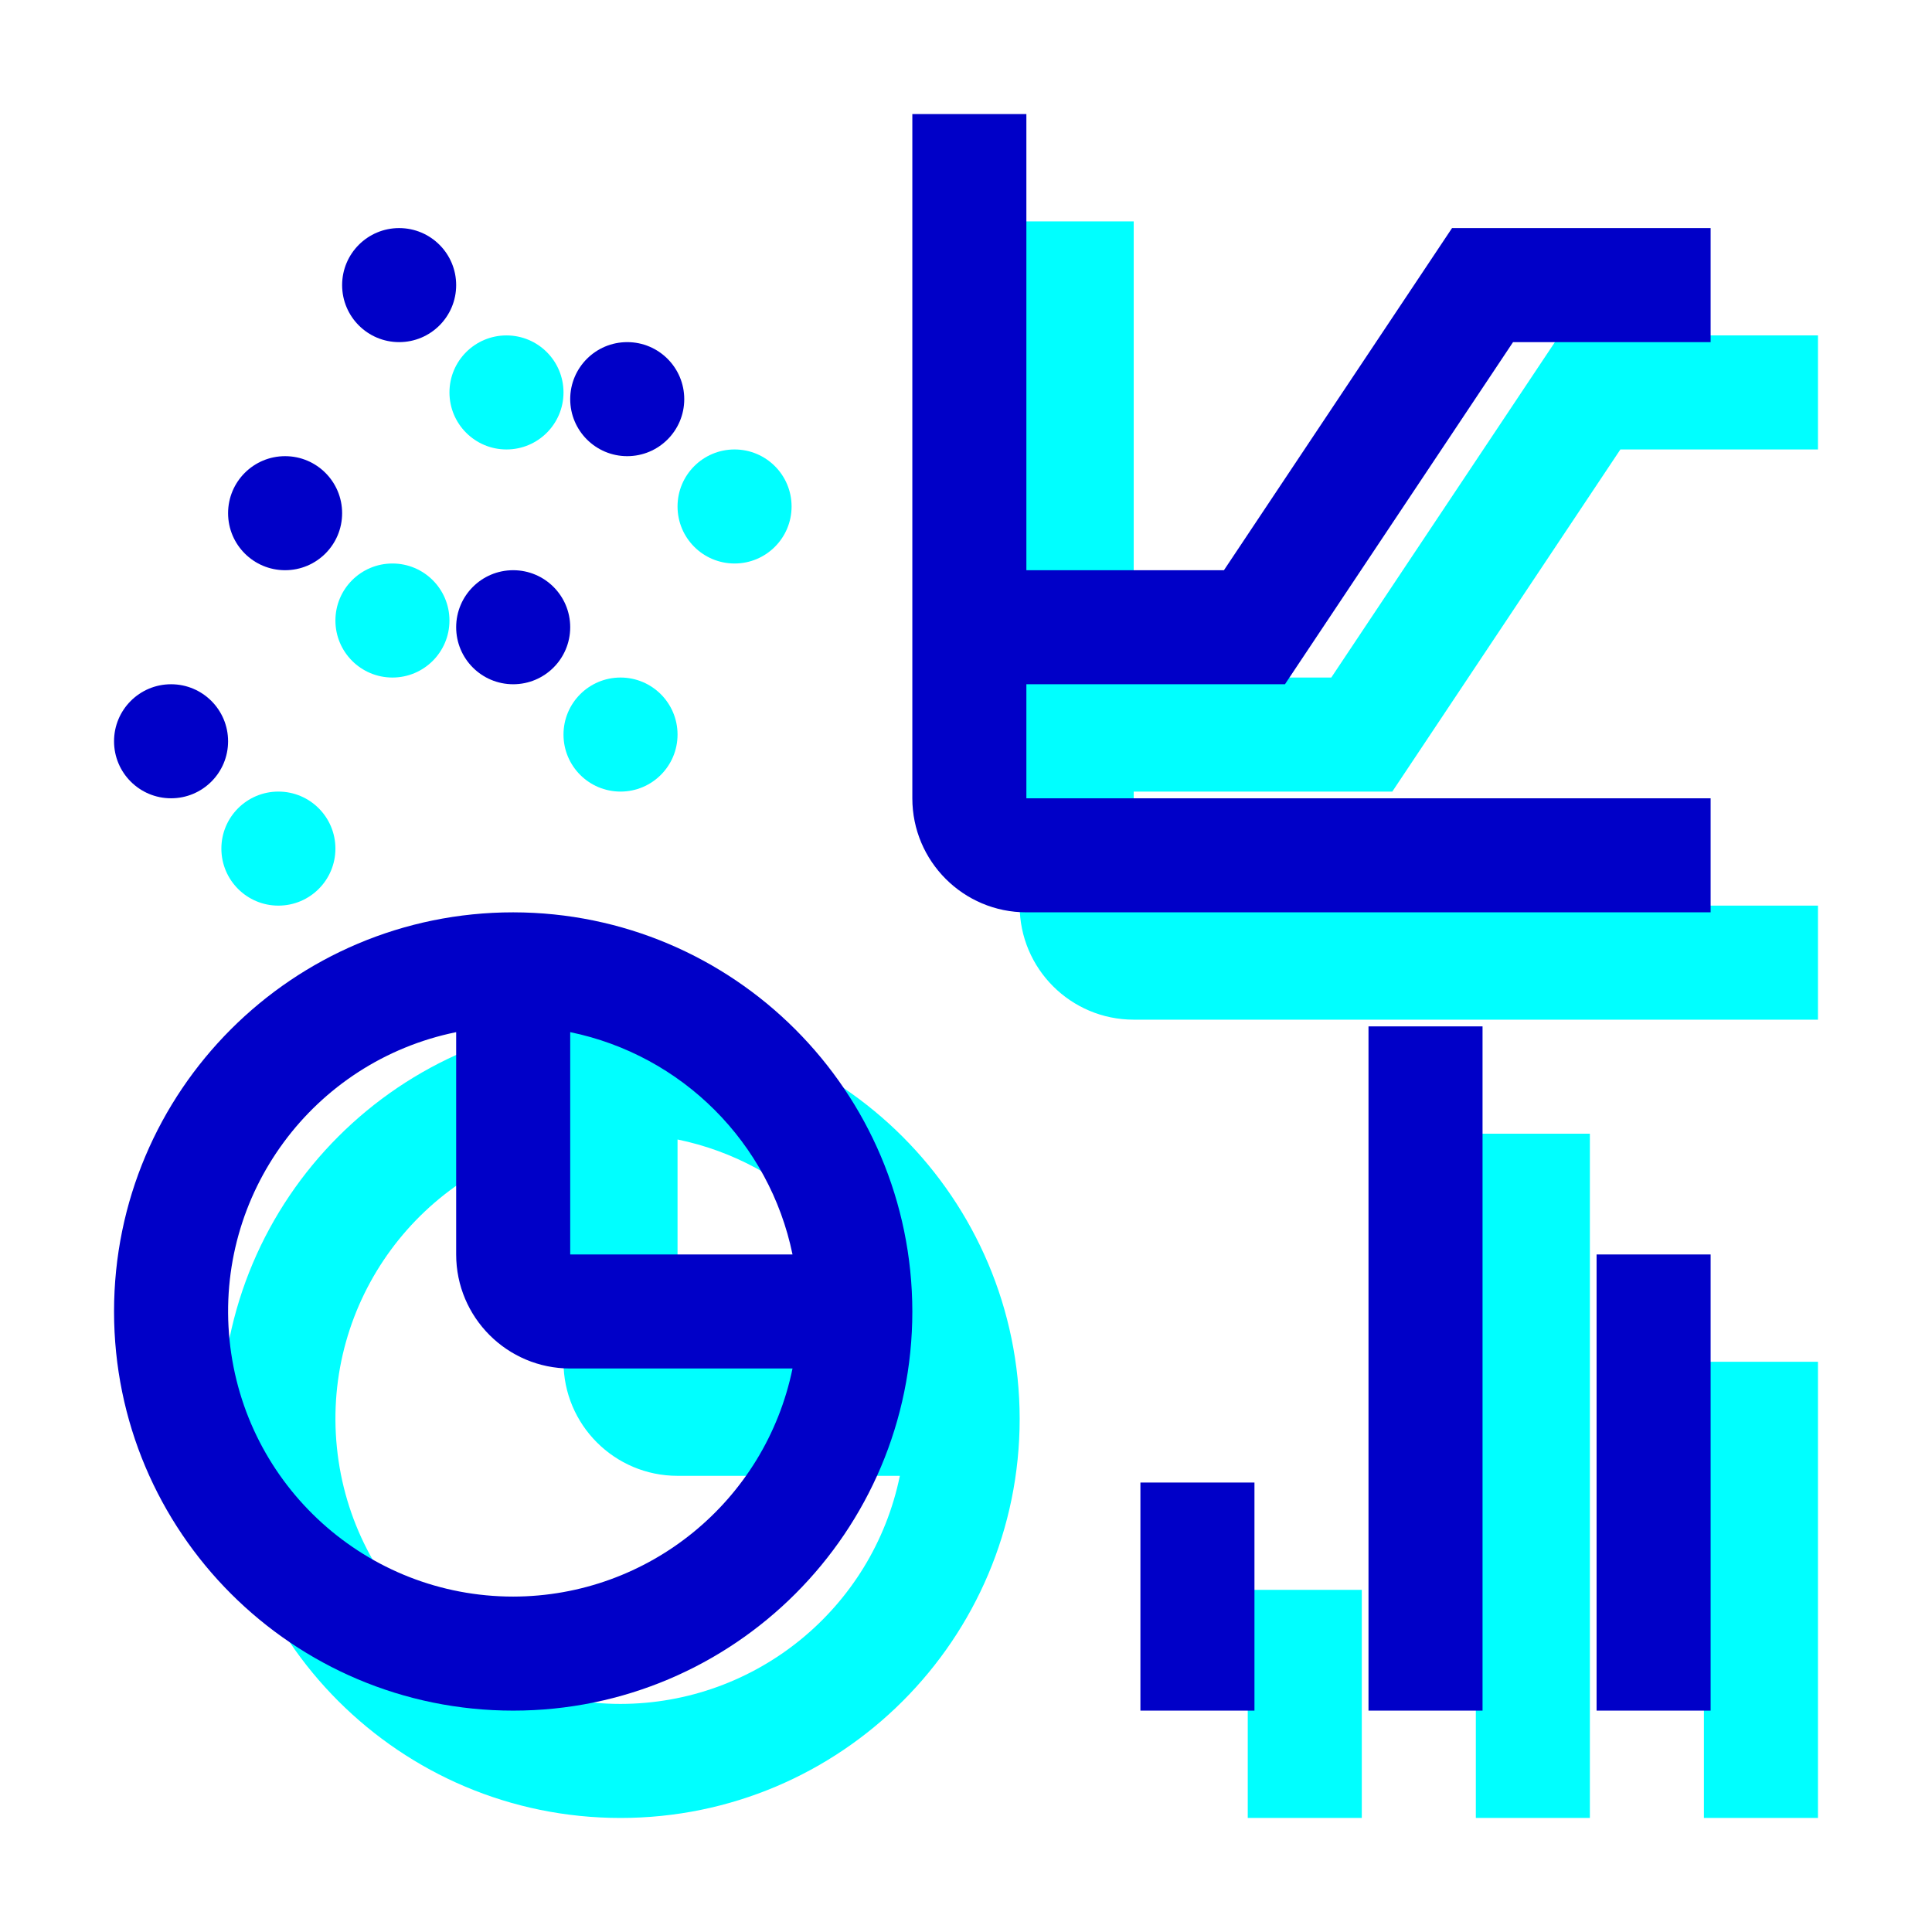 <?xml version="1.0" encoding="UTF-8"?>
<svg xmlns="http://www.w3.org/2000/svg" xmlns:xlink="http://www.w3.org/1999/xlink" width="72px" height="72px" viewBox="0 0 72 72" version="1.1">
  <title>Startseite/_rausgerechnet/feature-icons/data-driven</title>
  <g id="Grafix" stroke="none" stroke-width="1" fill="none" fill-rule="evenodd">
    <g id="Frame" transform="translate(-348, -456)">
      <g id="Startseite/_rausgerechnet/feature-icons/data-driven" transform="translate(348, 456)">
        <g transform="translate(4, 4)" fill="#00FFFF" id="Fill">
          <path d="M59.5,46.75 L63.75,46.75 L63.75,63.75 L59.5,63.75 Z M51,38.25 L55.25,38.25 L55.25,63.75 L51,63.75 Z M42.5,55.25 L46.75,55.25 L46.75,63.75 L42.5,63.75 Z M19.125,34 C10.91,34 4.25,40.66 4.25,48.875 C4.25,57.09 10.91,63.75 19.125,63.75 C27.34,63.75 34,57.09 34,48.875 C33.991,40.664 27.336,34.009 19.125,34 Z M29.535,46.75 L21.25,46.75 L21.25,38.465 C25.419,39.324 28.676,42.581 29.535,46.75 Z M19.125,59.5 C13.671,59.5 9.103,55.369 8.555,49.943 C8.006,44.516 11.656,39.556 17,38.465 L17,46.75 C17,49.097 18.903,51 21.25,51 L29.535,51 C28.519,55.943 24.171,59.493 19.125,59.5 Z M47.887,25.5 L56.387,12.75 L63.75,12.75 L63.75,8.5 L54.113,8.5 L45.613,21.25 L38.25,21.25 L38.25,4.25 L34,4.25 L34,29.75 C34,32.097 35.903,34 38.25,34 L63.75,34 L63.75,29.75 L38.25,29.75 L38.25,25.5 L47.887,25.5 Z M23.375,17 C24.549,17 25.5,16.049 25.5,14.875 C25.5,13.701 24.549,12.75 23.375,12.75 C22.201,12.75 21.25,13.701 21.25,14.875 C21.25,16.049 22.201,17 23.375,17 Z M19.125,25.5 C20.299,25.5 21.25,24.549 21.25,23.375 C21.25,22.201 20.299,21.25 19.125,21.25 C17.951,21.25 17,22.201 17,23.375 C17,24.549 17.951,25.5 19.125,25.5 Z M14.875,12.75 C16.049,12.75 17,11.799 17,10.625 C17,9.451 16.049,8.5 14.875,8.5 C13.701,8.5 12.75,9.451 12.75,10.625 C12.75,11.799 13.701,12.75 14.875,12.75 Z M10.625,21.25 C11.799,21.25 12.75,20.299 12.75,19.125 C12.75,17.951 11.799,17 10.625,17 C9.451,17 8.5,17.951 8.5,19.125 C8.5,20.299 9.451,21.25 10.625,21.25 Z M6.375,29.75 C7.549,29.75 8.5,28.799 8.5,27.625 C8.5,26.451 7.549,25.5 6.375,25.5 C5.201,25.5 4.25,26.451 4.25,27.625 C4.25,28.799 5.201,29.75 6.375,29.75 Z"></path>
        </g>
        <g id="Startseite/_rausgerechnet/feature-icons/data-driven-Copy" fill="#0000C8">
          <path d="M59.5,46.75 L63.75,46.75 L63.75,63.75 L59.5,63.75 Z M51,38.25 L55.25,38.25 L55.25,63.75 L51,63.75 Z M42.5,55.25 L46.75,55.25 L46.75,63.75 L42.5,63.75 Z M19.125,34 C10.91,34 4.25,40.66 4.25,48.875 C4.25,57.09 10.91,63.75 19.125,63.75 C27.34,63.75 34,57.09 34,48.875 C33.991,40.664 27.336,34.009 19.125,34 Z M29.535,46.75 L21.25,46.75 L21.25,38.465 C25.419,39.324 28.676,42.581 29.535,46.75 Z M19.125,59.5 C13.671,59.5 9.103,55.369 8.555,49.943 C8.006,44.516 11.656,39.556 17,38.465 L17,46.75 C17,49.097 18.903,51 21.25,51 L29.535,51 C28.519,55.943 24.171,59.493 19.125,59.5 Z M47.887,25.5 L56.387,12.75 L63.75,12.75 L63.75,8.5 L54.113,8.5 L45.613,21.25 L38.25,21.25 L38.25,4.25 L34,4.25 L34,29.75 C34,32.097 35.903,34 38.25,34 L63.75,34 L63.75,29.75 L38.25,29.75 L38.25,25.5 L47.887,25.5 Z M23.375,17 C24.549,17 25.5,16.049 25.5,14.875 C25.5,13.701 24.549,12.75 23.375,12.75 C22.201,12.75 21.25,13.701 21.25,14.875 C21.25,16.049 22.201,17 23.375,17 Z M19.125,25.5 C20.299,25.5 21.25,24.549 21.25,23.375 C21.25,22.201 20.299,21.25 19.125,21.25 C17.951,21.25 17,22.201 17,23.375 C17,24.549 17.951,25.5 19.125,25.5 Z M14.875,12.75 C16.049,12.75 17,11.799 17,10.625 C17,9.451 16.049,8.5 14.875,8.5 C13.701,8.5 12.75,9.451 12.75,10.625 C12.75,11.799 13.701,12.75 14.875,12.75 Z M10.625,21.25 C11.799,21.25 12.75,20.299 12.75,19.125 C12.75,17.951 11.799,17 10.625,17 C9.451,17 8.5,17.951 8.5,19.125 C8.5,20.299 9.451,21.25 10.625,21.25 Z M6.375,29.75 C7.549,29.75 8.5,28.799 8.5,27.625 C8.5,26.451 7.549,25.5 6.375,25.5 C5.201,25.5 4.25,26.451 4.25,27.625 C4.25,28.799 5.201,29.75 6.375,29.75 Z" id="Fill"></path>
        </g>
      </g>
    </g>
  </g>
</svg>
